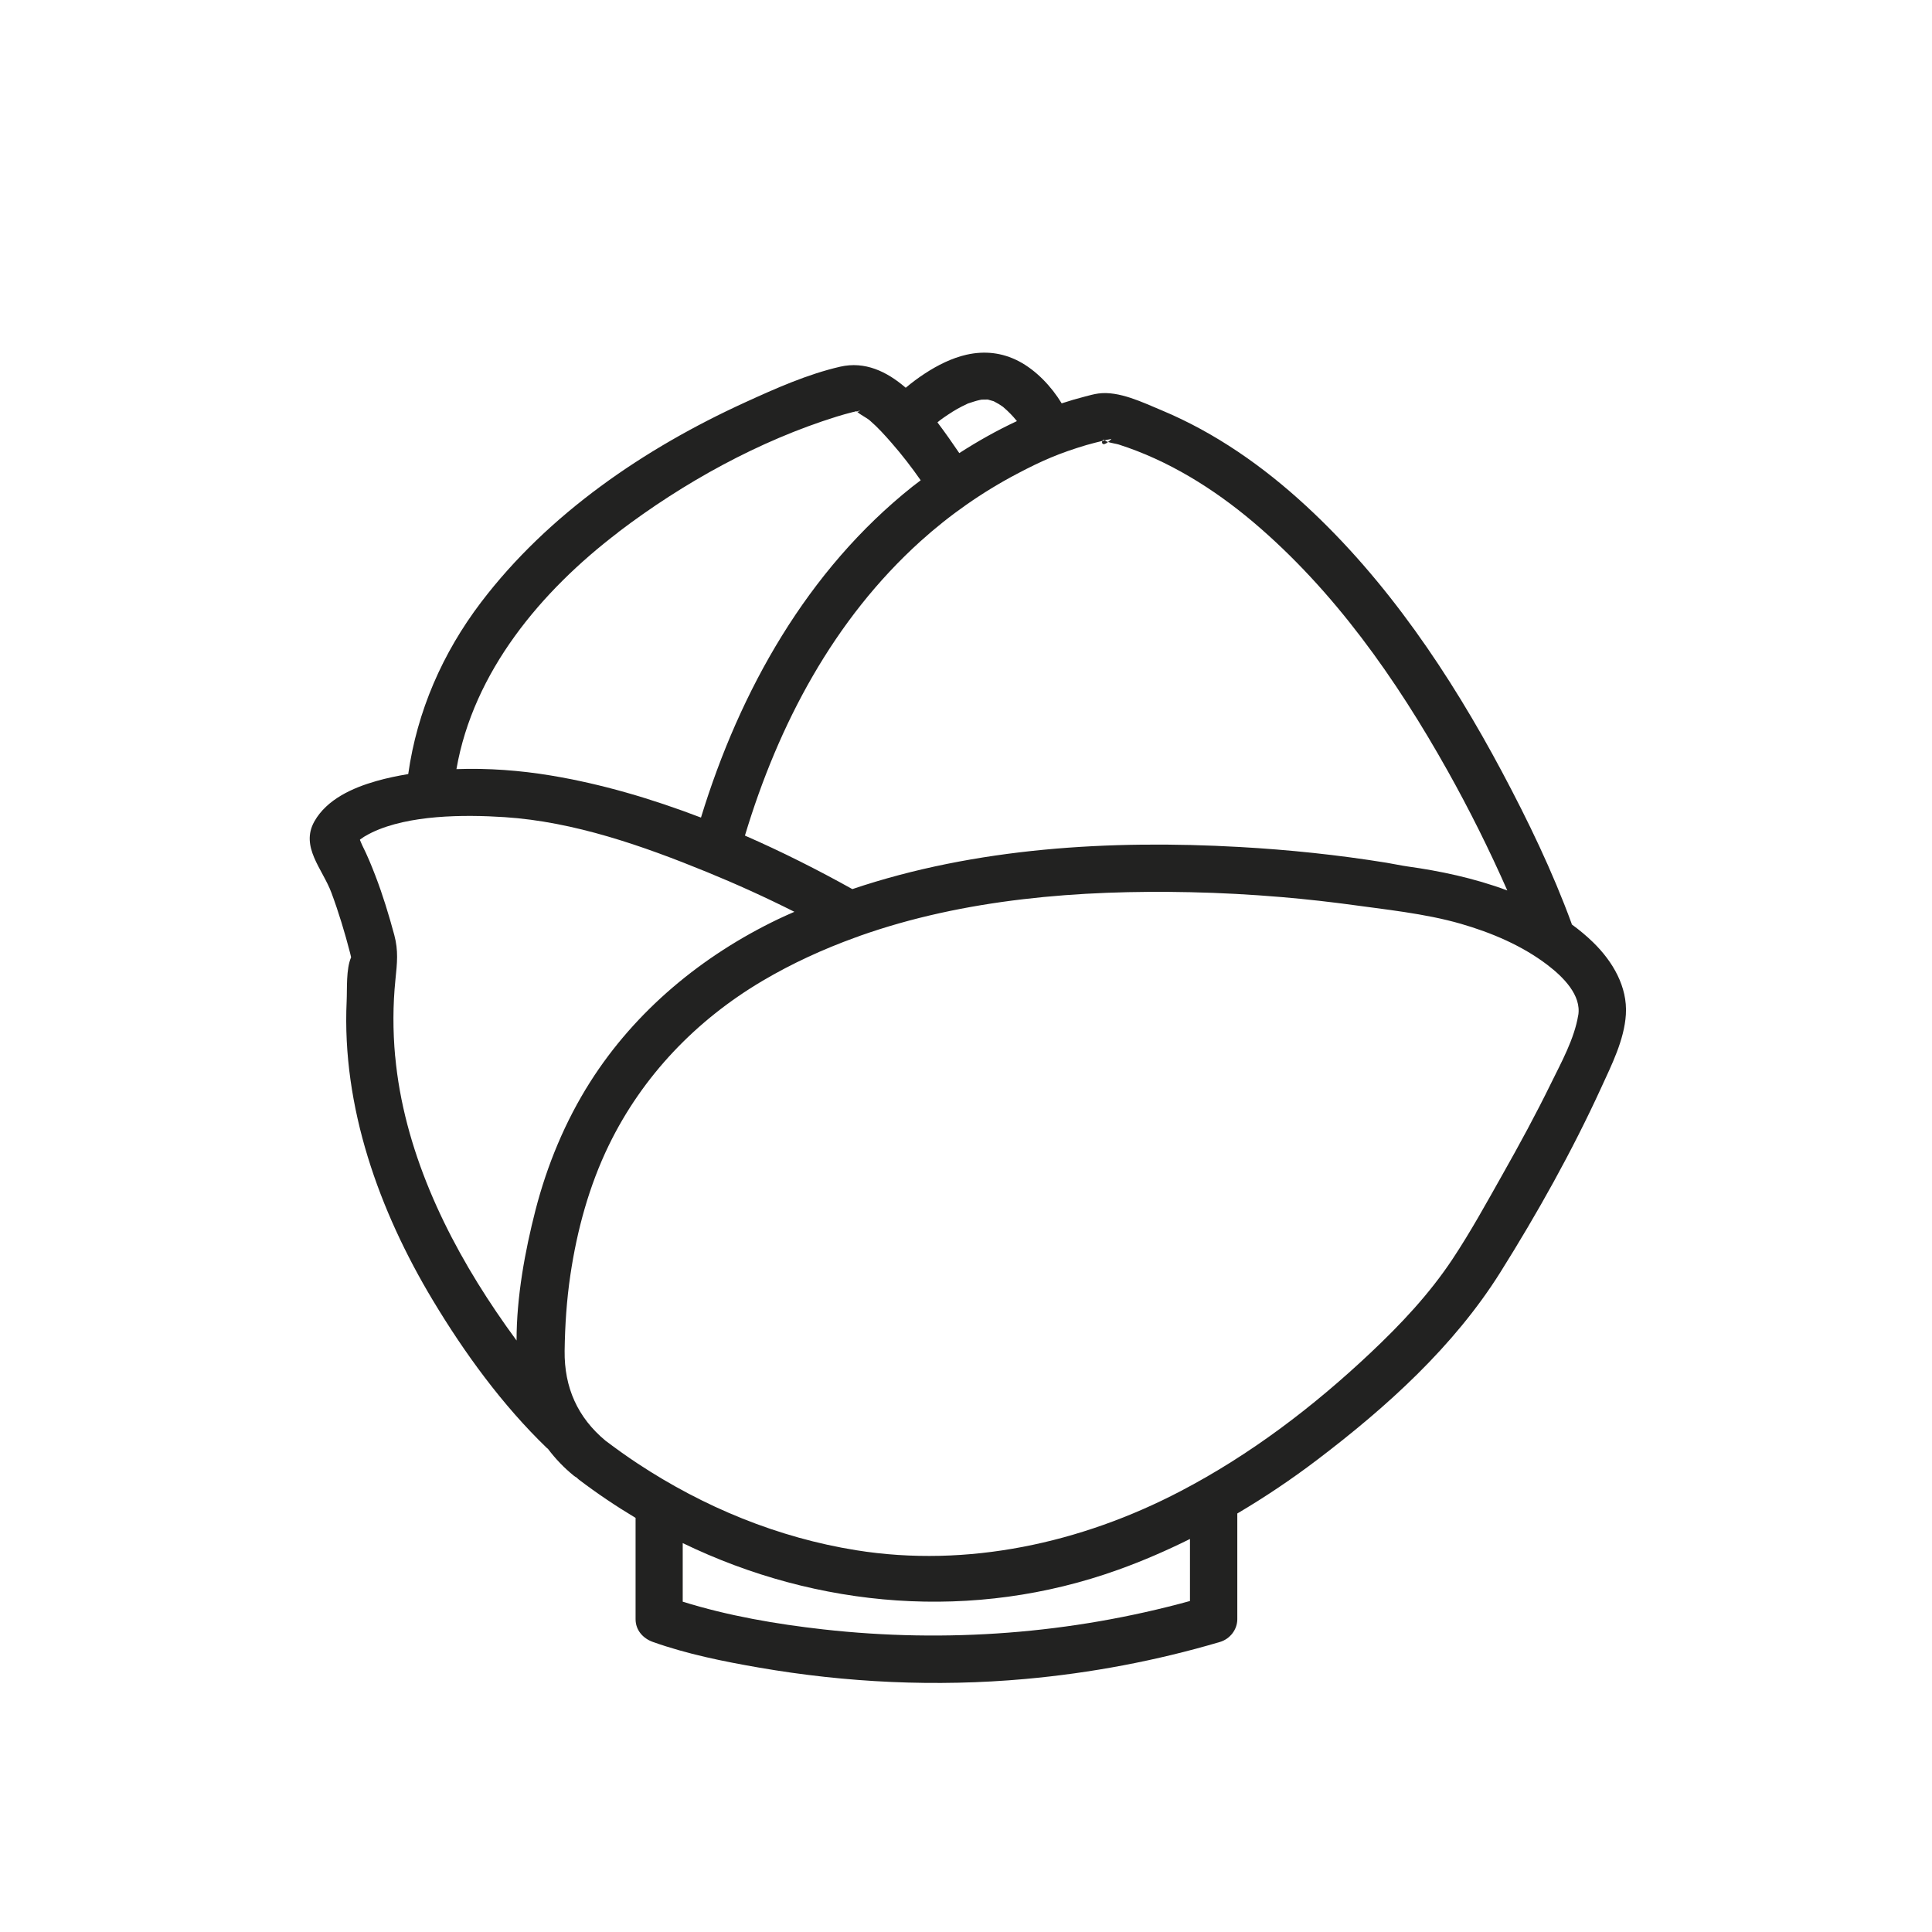 <?xml version="1.0" encoding="UTF-8"?><svg id="a" xmlns="http://www.w3.org/2000/svg" viewBox="0 0 400 400"><defs><style>.b{fill:#222221;}</style></defs><path class="b" d="M329.85,195.11c-1.38-1.35-2.87-2.58-4.42-3.71-.02-.06-.02-.11-.04-.17-3.95-10.79-9.01-21.28-14.4-31.4-10.72-20.11-23.82-39.65-40.66-55.16-8.82-8.13-18.72-15.08-29.82-19.72-3.89-1.62-8.84-4.06-13.1-3.48-.92,.12-1.85,.39-2.75,.62-1.63,.42-3.25,.89-4.85,1.42-2.11-3.48-5.29-6.85-8.89-8.73-3.42-1.78-7.05-2.19-10.82-1.34-3.04,.69-5.98,2.17-8.58,3.87-1.39,.9-2.73,1.9-4,2.97-3.94-3.4-8.47-5.53-13.57-4.36-6.78,1.56-13.39,4.51-19.69,7.39-20.8,9.5-40.7,23.03-54.65,41.37-7.99,10.51-13.26,22.58-15.09,35.58-2.24,.38-4.46,.83-6.61,1.45-4.85,1.38-10.24,3.76-12.83,8.37-2.95,5.27,1.7,9.81,3.54,14.76,1.51,4.07,2.77,8.24,3.86,12.45,.07,.28,.13,.59,.21,.89,0,0,0,0,0,.02-1.06,2.44-.8,6.45-.92,9.09-1.01,21.88,6.71,43.39,17.85,61.93,6.55,10.91,14.39,21.69,23.59,30.56,.07,.07,.15,.11,.23,.18,1.56,2.07,3.36,3.96,5.4,5.6,.18,.15,.37,.25,.56,.36,.14,.13,.27,.28,.43,.4,3.79,2.88,7.72,5.52,11.76,7.94v20.98c0,2.28,1.54,3.98,3.59,4.71,7.04,2.5,14.53,4.02,21.87,5.29,18.19,3.16,36.77,4.03,55.16,2.38,13.68-1.23,27.2-3.78,40.37-7.67,2.06-.61,3.59-2.54,3.59-4.71v-21.84s0-.04,0-.05c5.74-3.39,11.28-7.11,16.59-11.15,14.37-10.92,28.22-23.4,37.88-38.8,7.67-12.23,14.86-25.08,20.87-38.2,2.15-4.7,4.78-9.9,5.11-15.16,.36-5.76-2.74-10.99-6.74-14.9Zm-104.79-103c1.05-.31,2.11-.56,3.16-.82,.09-.22,.27-.35,.5-.13,.1-.02,.19-.05,.29-.08,.29-.07,.65-.07,.93-.19,.04-.02,.14,0,.17-.03-.27,.29-.49,.48-.7,.65,.71,.23,1.75,.38,2.17,.51,10.28,3.28,19.7,9.15,27.91,16.09,16.72,14.16,29.57,32.46,40.22,51.47,4.51,8.05,8.63,16.33,12.36,24.78-6.88-2.57-14.09-4.06-20.58-4.96-1.48-.21-2.95-.54-4.43-.78-10.06-1.63-20.23-2.69-30.41-3.26-26.66-1.5-54.64,.1-80.18,8.72-7.13-3.97-14.57-7.73-22.24-11.08,6.92-23,18.36-44.71,36.37-60.96,6.05-5.46,12.76-10.15,19.98-13.95,5.22-2.75,8.73-4.27,14.46-5.98Zm-27.94-6.81c.66-.41,1.34-.8,2.03-1.15,.41-.21,.83-.41,1.25-.61h.01s.06-.02,.12-.04c.78-.25,1.54-.52,2.34-.69,.12-.03,.24-.05,.36-.07h.03c.39,0,.78,0,1.17-.02,.04,0,.04,0,.07,0,.02,0,.02,0,.04,.01,.39,.11,.79,.22,1.19,.34,.36,.2,.72,.38,1.07,.59,.26,.16,.51,.34,.77,.51,.03,.02,.03,.02,.05,.03,.05,.04,.08,.07,.15,.13,.51,.43,1,.9,1.47,1.38,.42,.43,.82,.88,1.2,1.35-.03-.04-.04-.06-.07-.11,.05,.08,.11,.15,.17,.23h0s-.06-.08-.09-.12h0s.06,.08,.08,.13c-4.12,1.92-8.1,4.16-11.92,6.62-1.34-1.96-2.85-4.16-4.52-6.36,.18-.14,.35-.28,.52-.43,.26-.19,.51-.38,.77-.56,.57-.4,1.16-.79,1.76-1.16Zm-2.61,1.78l.08-.06c-.31,.25-.66,.48-.08,.06Zm-66.52,23.11c13.54-10.31,29.2-18.94,45.22-23.93,1.11-.35,2.22-.65,3.34-.94,.22-.06,.44-.1,.66-.14-.04-.01-.1,0-.14-.03,0,0,.13-.01,.25-.02h.01l.02,.03h.05s-.02-.02-.03-.03c.04,0,.11-.01,.11,0,0,.02-.01,0-.01,.01,.1-.02,.2-.04,.3-.06,.56-.14,.11,.16-.31,.17,.66,.63,1.92,1.2,2.62,1.8,1.64,1.41,3.11,3.04,4.53,4.67,2.15,2.46,4.15,5.05,6.01,7.72-.56,.43-1.13,.85-1.68,1.28-21.78,17.32-35.75,42.24-43.81,68.55-10.2-3.9-20.66-6.99-31.15-8.72-6.28-1.04-12.91-1.55-19.48-1.31,3.51-20.16,17.51-36.86,33.51-49.04Zm-54.3,64.61v-.02c.02,.52,0,.41,0,.02Zm8.12,43.9c-.48-5.28-.48-10.6,.06-15.88,.35-3.43,.64-5.96-.24-9.25-1.12-4.14-2.37-8.26-3.91-12.26-.81-2.11-1.68-4.23-2.7-6.25-.13-.26-.31-.73-.51-1.18,.05-.06,.08-.09,.11-.12,.22-.16,.62-.44,.76-.52,.56-.32,1.1-.64,1.68-.91,7.58-3.6,18.83-3.71,27.41-3.15,14.4,.94,28.62,5.94,41.88,11.36,6.12,2.5,12.18,5.25,18.12,8.24-1.11,.49-2.22,.97-3.32,1.5-15.74,7.54-29.56,18.93-38.96,33.73-5.17,8.14-8.93,17.23-11.33,26.56-2.15,8.38-3.92,17.9-3.91,26.97-1.44-1.96-2.85-3.95-4.2-5.95-10.65-15.71-19.17-33.79-20.93-52.89Zm164.57,112.77c-24.69,6.79-50.44,8.73-75.91,5.88-9.71-1.09-19.7-2.8-29.12-5.74v-12.13c27.94,13.53,60.2,16.3,90.22,5.5,5.07-1.82,10-3.97,14.8-6.35v12.84Zm80.37-121.26c-.8,4.86-3.48,9.71-5.62,14.07-3.13,6.4-6.54,12.67-10.04,18.87-3.32,5.89-6.6,11.86-10.34,17.5-4.82,7.27-10.71,13.51-17.04,19.48-11.84,11.15-24.88,21.08-39.33,28.62-20.52,10.72-44.07,15.9-67.11,12.21-16.22-2.6-31.57-8.93-45.26-17.96-2.26-1.49-4.45-3.07-6.61-4.69-5.82-4.82-8.59-11.06-8.5-18.63,.07-5.27,.42-10.56,1.2-15.77,1.37-9.21,3.86-18.38,7.94-26.78,6.98-14.37,18.1-25.93,31.8-34.04,6.14-3.63,12.59-6.58,19.25-8.99,.28-.08,.55-.18,.81-.3,21.74-7.72,45.69-9.57,68.49-9.08,6.32,.13,12.63,.48,18.93,1.01,2.61,.22,5.21,.48,7.81,.77,1.15,.13,2.3,.26,3.45,.41,.45,.06,.9,.11,1.35,.17,.3,.04,.61,.08,.91,.12h.01c7.75,1.08,16.17,1.91,23.6,4.06,6.33,1.83,12.69,4.51,17.96,8.54,3.22,2.46,7.04,6.24,6.35,10.41Z"/><path class="b" d="M229.42,91.51c-.29-.09-.54-.2-.66-.33-.02-.02-.03-.01-.04-.02-.17,.04-.34,.09-.5,.13-.18,.43,.05,1.14,1.2,.22Z"/><path class="b" d="M177.46,85.13h-.07s.06,.03,.07,0Z"/><path class="b" d="M177.34,85.15s-.09,.02-.14,.03c.08,.03,.15,.06,.24,.06-.03-.03-.08-.06-.1-.09Z"/></svg>